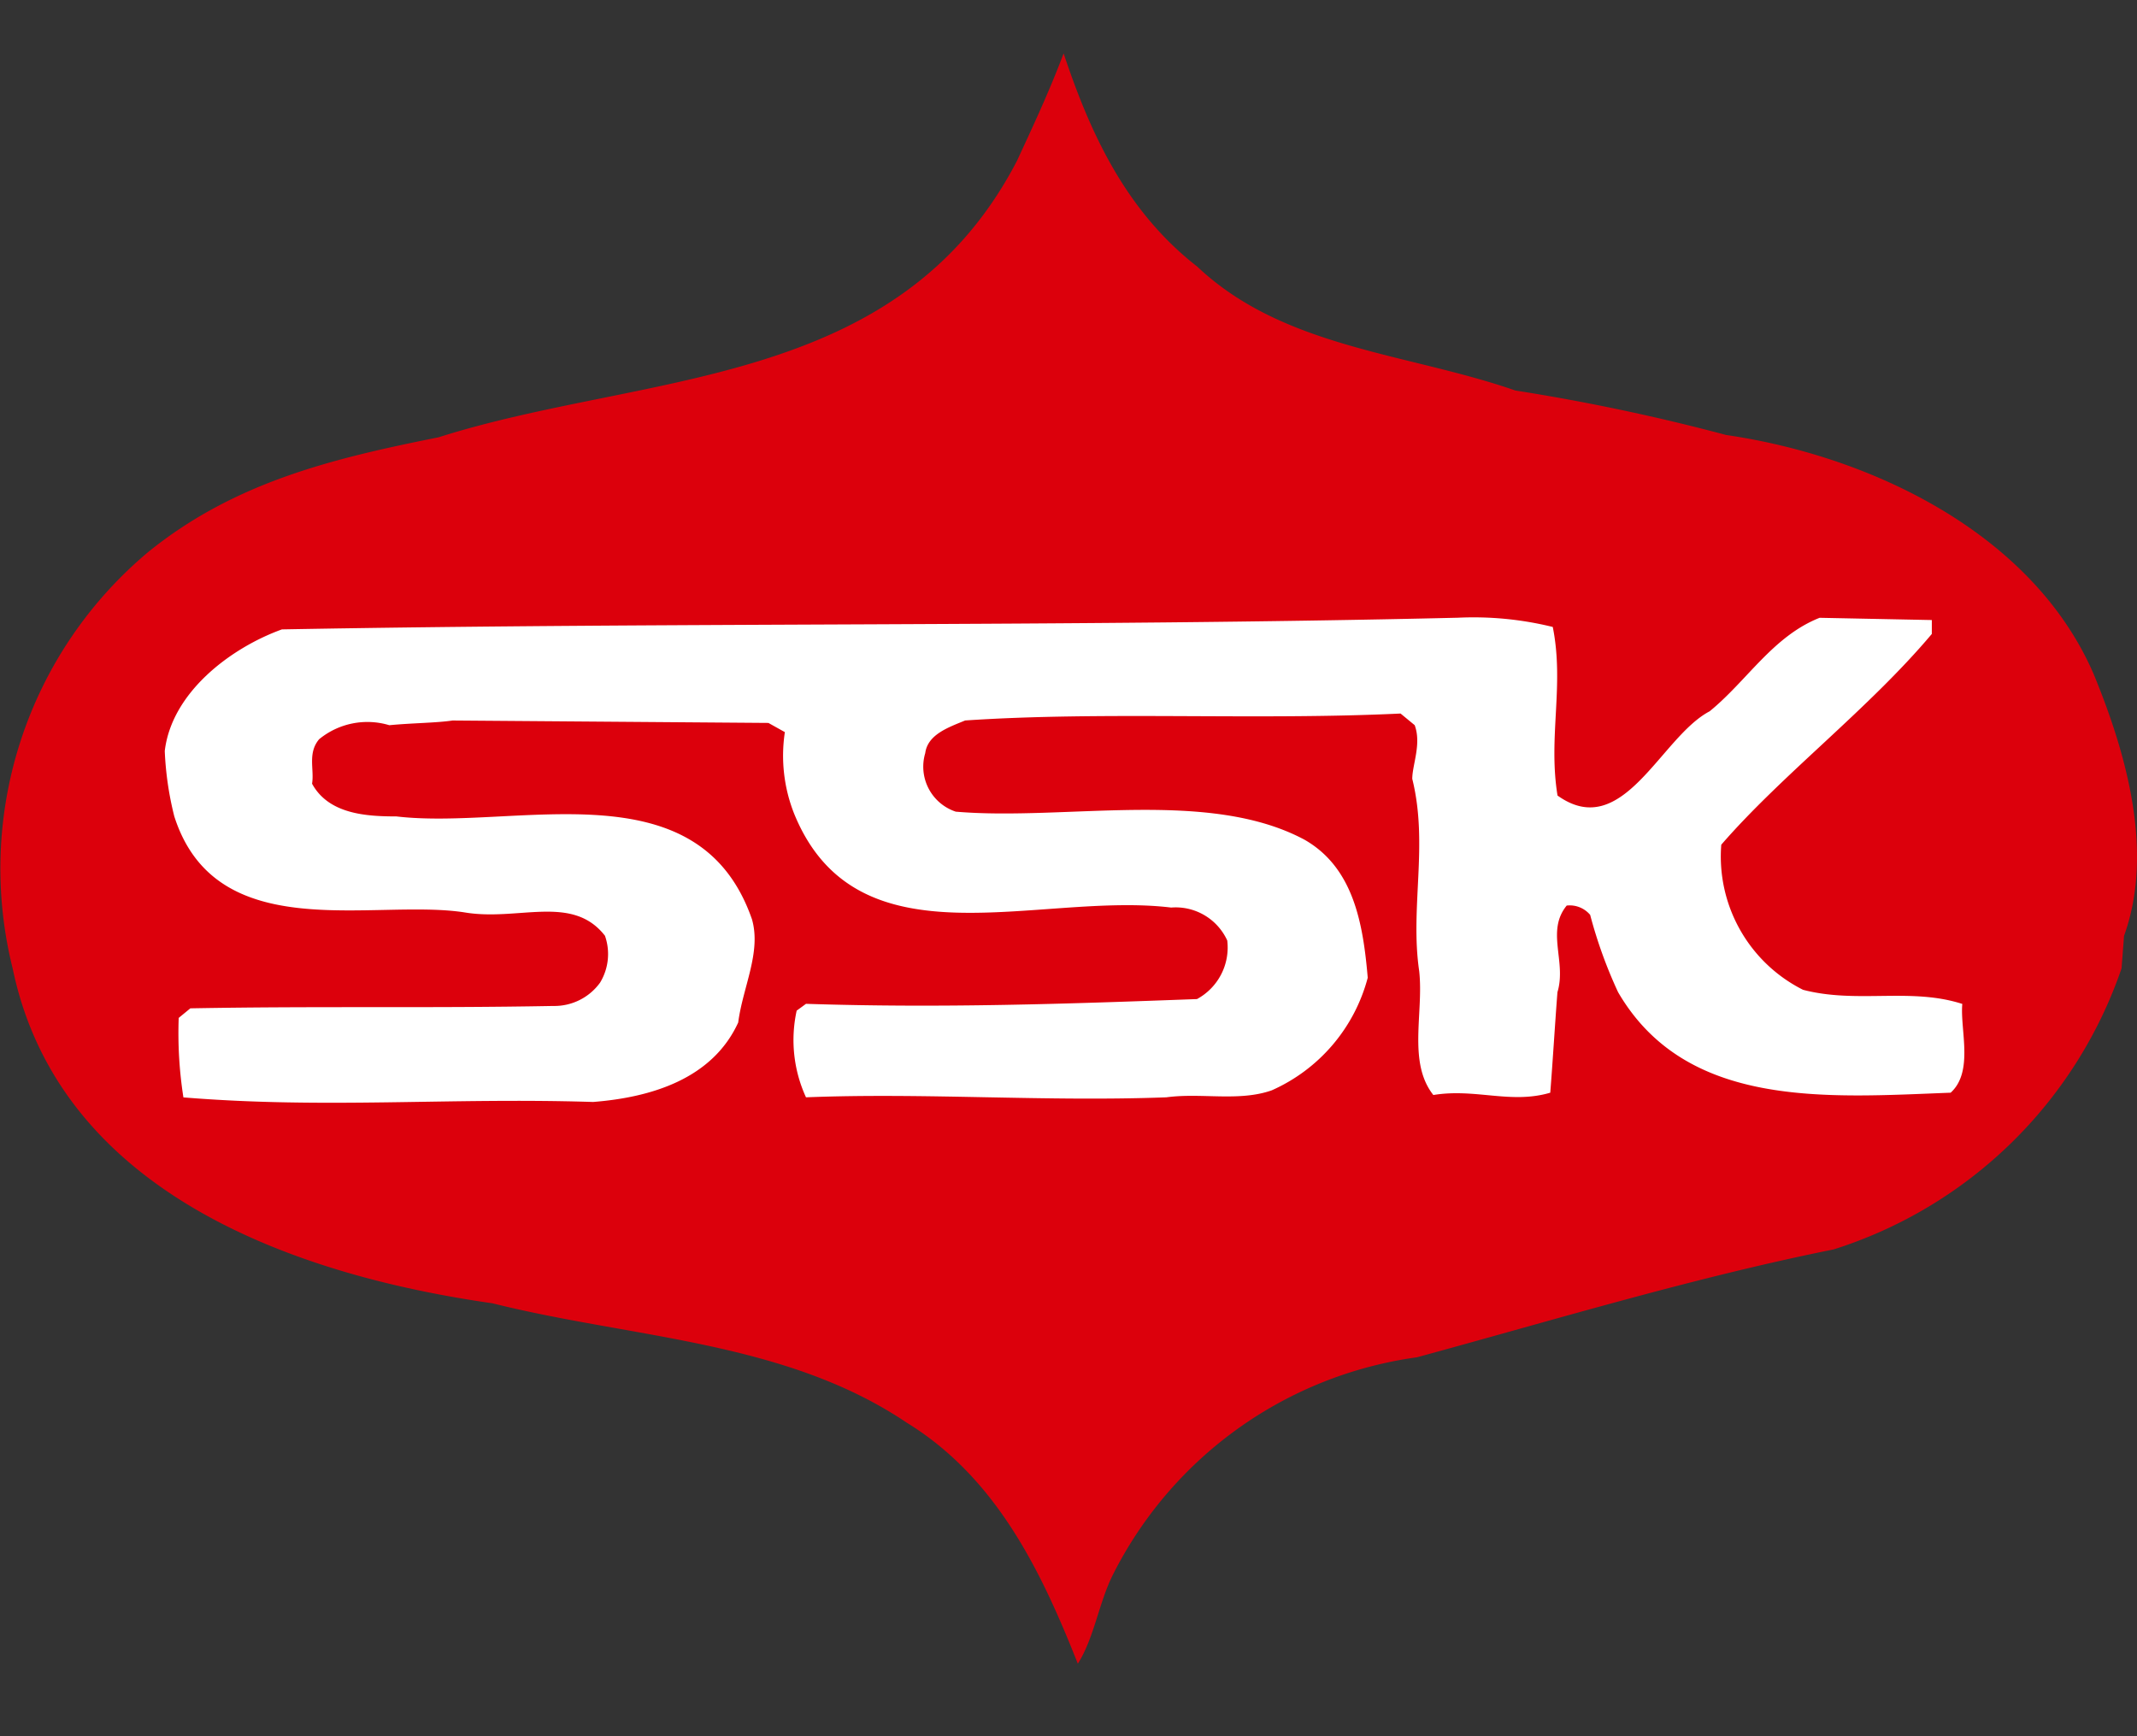 <svg xmlns="http://www.w3.org/2000/svg" xmlns:xlink="http://www.w3.org/1999/xlink" width="80" height="65" viewBox="0 0 80 65">
  <rect x="0" y="0" width="80" height="65" fill="#333333" stroke="none"/>
  <defs>
    <clipPath id="clip-path">
      <rect id="長方形_1424" data-name="長方形 1424" width="80" height="60.286" fill="none"/>
    </clipPath>
    <clipPath id="clip-logo">
      <rect width="80" height="65"/>
    </clipPath>
  </defs>
  <g id="logo" clip-path="url(#clip-logo)">
    <g id="グループ_1077" data-name="グループ 1077" transform="translate(0 2)">
      <g id="グループ_1076" data-name="グループ 1076" transform="translate(0 0)" clip-path="url(#clip-path)">
        <path id="パス_5129" data-name="パス 5129" d="M44.817,7.98c3.241,3.063,7.88,3.236,11.912,4.641a76.719,76.719,0,0,1,7.889,1.665c5.435.789,11.476,3.683,13.754,8.938,1.227,2.974,2.278,6.664,1.143,9.814l-.094,1.22A16.718,16.718,0,0,1,68.645,44.776c-5.255,1.058-10.425,2.63-15.6,4.039a15.04,15.04,0,0,0-11.385,8.144c-.525,1.049-.7,2.367-1.311,3.327-1.32-3.327-2.983-6.922-6.4-9.02-4.557-3.072-10.254-3.156-15.511-4.472C11.075,45.743,2.223,42.68.474,34.257A15.452,15.452,0,0,1,5.555,18.662c3.245-2.625,6.922-3.5,10.865-4.29,7.713-2.454,17.18-1.752,21.645-10.338C38.675,2.719,39.291,1.4,39.817,0c.967,2.894,2.283,5.866,5,7.98" transform="translate(0 -0.001)" fill="#dc000c"/>
        <path id="パス_5130" data-name="パス 5130" d="M51.077,9.264c-14.639.344-29.183.166-43.987.436-1.932.7-4.126,2.363-4.386,4.552A12,12,0,0,0,3.061,16.7c1.571,4.906,7.442,3.07,10.858,3.594,2.018.344,4.037-.7,5.264.876A2.062,2.062,0,0,1,19,22.925a2.109,2.109,0,0,1-1.752.873c-4.73.089-8.764,0-13.586.089l-.436.358a15.61,15.61,0,0,0,.176,2.976c5.346.436,9.9,0,15.337.171,2.189-.171,4.468-.871,5.432-2.974.171-1.323.871-2.63.515-3.866-2.009-5.777-8.847-3.325-13.312-3.85-1.145,0-2.536-.091-3.156-1.225.089-.529-.176-1.143.265-1.665a2.849,2.849,0,0,1,2.627-.525c.873-.084,1.752-.084,2.367-.176l11.825.091.616.344a5.884,5.884,0,0,0,.351,3.063c2.367,5.784,9.118,2.9,14.11,3.505a2.122,2.122,0,0,1,2.1,1.234,2.195,2.195,0,0,1-1.133,2.192c-4.83.178-9.551.344-14.637.178l-.349.255a5.137,5.137,0,0,0,.349,3.245c4.465-.178,8.938.171,13.492,0,1.311-.178,2.719.171,3.945-.262a6.4,6.4,0,0,0,3.592-4.215c-.173-2.007-.522-4.112-2.365-5.166-3.594-1.927-8.942-.7-13.057-1.051a1.775,1.775,0,0,1-1.143-2.192c.091-.7.876-.967,1.494-1.222,5.172-.349,10.863,0,16.3-.26l.529.436c.26.7-.091,1.487-.091,2.009.611,2.461-.091,4.819.26,7.2.171,1.569-.438,3.412.529,4.637,1.574-.26,2.9.351,4.377-.087.091-1.138.18-2.625.269-3.763.347-1.143-.438-2.283.347-3.243a1,1,0,0,1,.878.349,17.358,17.358,0,0,0,1.045,2.894c2.55,4.377,7.8,3.941,12.45,3.763.873-.791.347-2.365.436-3.323-1.932-.625-3.939,0-5.962-.529a5.584,5.584,0,0,1-3.061-5.432c2.276-2.627,5.519-5.081,7.882-7.891v-.52l-4.2-.084c-1.749.691-2.714,2.356-4.117,3.5-1.84.962-3.245,4.908-5.695,3.154-.358-2.192.26-4.121-.178-6.311a12.412,12.412,0,0,0-3.59-.344" transform="translate(3.464 11.863)" fill="#fff"/>
      </g>
    </g>
  </g>
</svg>
